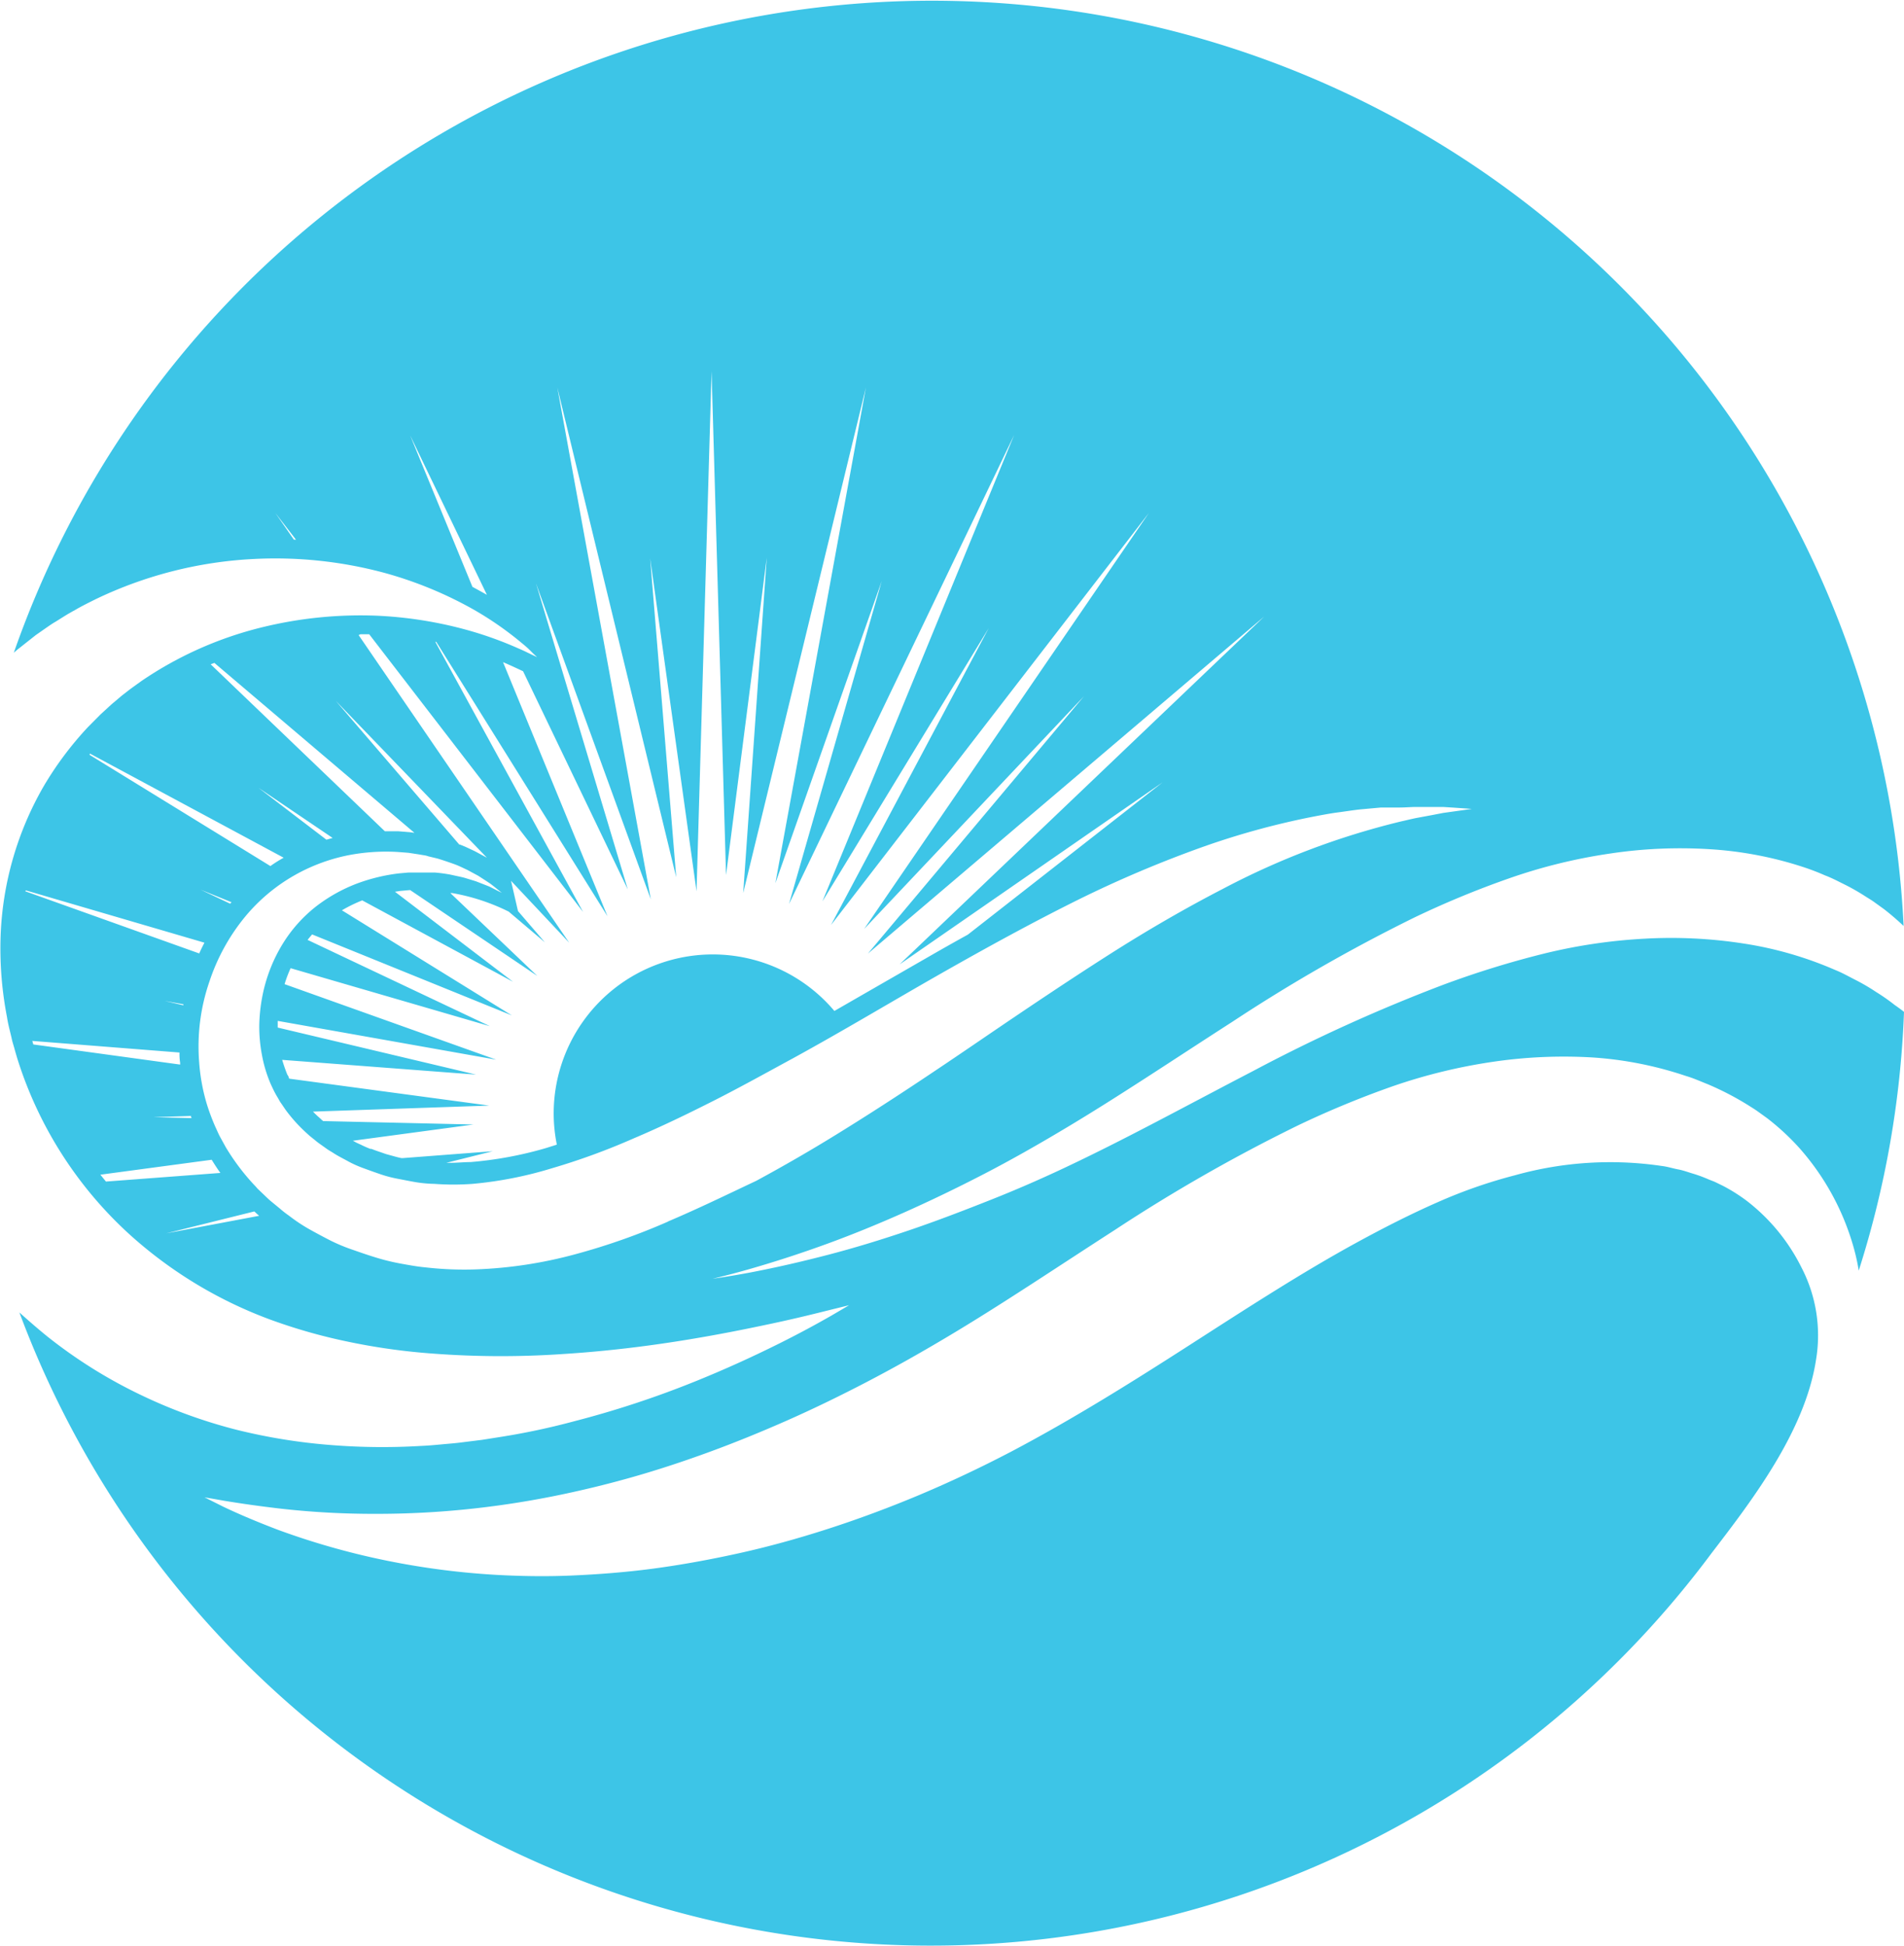 <?xml version="1.0" encoding="UTF-8"?> <svg xmlns="http://www.w3.org/2000/svg" id="Layer_228" data-name="Layer 228" viewBox="0 0 205.26 209.78"><defs><style>.cls-1{fill:#3dc5e7;}</style></defs><path class="cls-1" d="M231.28,555.16a15.88,15.88,0,0,0-1.57-10,20.69,20.69,0,0,0-5.8-7.1,18.08,18.08,0,0,0-2.7-1.71l-.72-.35c-.24-.12-.52-.21-.78-.32a14.77,14.77,0,0,0-1.61-.6c-.56-.16-1.09-.37-1.68-.48s-1.15-.3-1.76-.37a38.07,38.07,0,0,0-15.82,1,53.61,53.61,0,0,0-8.35,2.91c-2.89,1.27-5.78,2.74-8.71,4.34-5.86,3.2-11.81,7.06-18.08,11.09s-12.62,8-19.21,11.47q-4.92,2.57-9.86,4.65c-3.29,1.38-6.58,2.6-9.83,3.65s-6.47,1.94-9.64,2.64-6.26,1.26-9.27,1.66-6,.62-8.76.74-5.52.07-8.08-.07a83,83,0,0,1-13.68-1.93,80.41,80.41,0,0,1-9.87-2.92c-2.63-1-4.61-1.87-5.94-2.51l-2-1,2.19.38c1.44.24,3.56.56,6.28.87a89.61,89.61,0,0,0,9.88.53,95.33,95.33,0,0,0,12.86-.84c2.35-.31,4.79-.72,7.32-1.25s5.11-1.16,7.77-1.92,5.36-1.65,8.12-2.66,5.56-2.15,8.39-3.4,5.69-2.64,8.57-4.14,5.78-3.13,8.68-4.86c5.8-3.45,11.75-7.46,18.1-11.55a179.11,179.11,0,0,1,19.65-11.22,102.24,102.24,0,0,1,10.27-4.25A59.35,59.35,0,0,1,196.46,523a52.37,52.37,0,0,1,10.69-.47,39.67,39.67,0,0,1,10.12,2c.8.23,1.58.59,2.35.89a31.45,31.45,0,0,1,4.37,2.27c.34.22.68.42,1,.65l1,.72a26.28,26.28,0,0,1,3.47,3.2,27.3,27.3,0,0,1,5.91,10.86,21.65,21.65,0,0,1,.52,2.39,104.47,104.47,0,0,0,4.88-27.89h0c-.32-.26-.64-.49-1-.74a21.1,21.1,0,0,0-2-1.4,21.82,21.82,0,0,0-2.14-1.26c-.74-.37-1.48-.8-2.26-1.11a39.69,39.69,0,0,0-9.9-2.86,50.88,50.88,0,0,0-10.68-.52,58.46,58.46,0,0,0-11,1.65,101.05,101.05,0,0,0-10.62,3.29A178.31,178.31,0,0,0,170.59,524c-6.7,3.48-13,6.93-19.08,9.84-3,1.45-6.09,2.81-9.09,4s-6,2.34-8.92,3.33-5.82,1.88-8.66,2.62-5.62,1.38-8.33,1.9c-1.42.27-2.81.5-4.18.7,1.37-.33,2.76-.69,4.17-1.1,2.67-.77,5.37-1.65,8.12-2.65s5.56-2.15,8.39-3.41,5.69-2.64,8.57-4.13,5.77-3.13,8.68-4.87c5.79-3.45,11.75-7.46,18.1-11.54A179.07,179.07,0,0,1,188,507.44a99.88,99.88,0,0,1,10.27-4.24,58.34,58.34,0,0,1,10.82-2.65,50.86,50.86,0,0,1,10.68-.47A40.17,40.17,0,0,1,229.89,502a24.72,24.72,0,0,1,2.35.9c.78.29,1.51.69,2.25,1.05a23.31,23.31,0,0,1,2.12,1.22c.34.22.68.41,1,.65l1,.72c.75.58,1.45,1.19,2.12,1.82A104.86,104.86,0,0,0,37,478.9l.37-.32,2-1.58,1.06-.74c.35-.24.7-.49,1.07-.7l1.07-.67c.36-.22.72-.42,1.08-.62.72-.42,1.46-.78,2.18-1.14a44.4,44.4,0,0,1,17-4.33,45.27,45.27,0,0,1,14,1.46,42.47,42.47,0,0,1,9.63,3.93,35.75,35.75,0,0,1,5.3,3.67c.28.23.53.44.73.63L93,479l.41.38-.51-.24-.62-.3c-.24-.12-.53-.25-.86-.39a39.65,39.65,0,0,0-5.86-2.08,43.93,43.93,0,0,0-9.47-1.46,44.6,44.6,0,0,0-12.24,1.23,39.9,39.9,0,0,0-13.06,5.79c-.51.37-1,.71-1.52,1.11-.25.2-.51.39-.75.59l-.73.62c-.25.2-.48.42-.72.64l-.71.65L45,486.91a36.29,36.29,0,0,0-4.8,6.42,34.79,34.79,0,0,0-4.62,16,38.87,38.87,0,0,0,.69,8.88c.11.75.32,1.49.49,2.23.07.38.2.74.3,1.11s.21.74.32,1.11A43,43,0,0,0,49.7,541.81a46.73,46.73,0,0,0,15,9,59.05,59.05,0,0,0,8.17,2.33A67.89,67.89,0,0,0,81,554.36a98,98,0,0,0,15.23.14c4.72-.3,9-.84,12.81-1.45s7-1.26,9.72-1.84,4.74-1.09,6.14-1.44l2.15-.53-1.91,1.12c-1.26.72-3.14,1.77-5.61,3s-5.56,2.68-9.24,4.16a104.26,104.26,0,0,1-12.88,4.23,76.16,76.16,0,0,1-7.82,1.67l-2.09.33-2.16.27c-.73.1-1.47.15-2.21.22s-1.5.14-2.27.17a69.46,69.46,0,0,1-9.57-.09,62.11,62.11,0,0,1-10.23-1.64,55.46,55.46,0,0,1-10.46-3.81,52.63,52.63,0,0,1-10-6.27c-1-.81-2-1.68-3-2.58A104.86,104.86,0,0,0,220,576C224.37,570.31,230.09,562.85,231.28,555.16ZM67.19,466.71l-2-2.88,2.23,2.89Zm20.31,5.67-1.06-.58-6.72-16.34L88,472.66Zm-13.13,4.53h.94l23.06,29.94L82.44,477.73h.1L101,507.31,89.74,479.92l.87.38.76.35.53.25,11.29,23.52-9.9-33,12.38,34.06L95.59,450.31l12.82,52.8-2.81-34.38,5,35.89,1.62-56.06,1.56,54.31,4.39-34.21-2.54,36.15,13.23-54.5-9.76,53.44,11.47-32.59-10,34.83,24.27-50.56-20.67,50.28,17.93-29.46-17,32,34.27-44.42-30.7,44.85,23.7-25.09-23.3,27.75L171.8,475l-39.31,37.5,28.36-19.63-21,16.42c-1.32.73-2.69,1.5-4.13,2.33l-6.09,3.5-4.17,2.4a17.15,17.15,0,0,0-30.26,11,16.93,16.93,0,0,0,.34,3.41l-1.17.37a40.84,40.84,0,0,1-8.14,1.51c-.7,0-1.4.08-2.1.08h-.5l5-1.25-9.67.74h-.18c-.36-.07-.74-.18-1.14-.29l-.51-.14-.43-.15c-.41-.14-.8-.27-1.14-.41h-.12a10.55,10.55,0,0,1-1-.44l-.48-.22-.41-.22,13-1.75-16.2-.37-.15-.12-.11-.11-.2-.18c-.22-.19-.43-.4-.64-.61l19-.65-21.55-2.9-.06-.11c0-.12-.11-.24-.17-.36-.23-.58-.4-1.09-.54-1.56l20.9,1.59-21.38-5.07v-.72L89,522.77l-22.81-8.14a13.21,13.21,0,0,1,.65-1.72l21.48,6.25-19.65-9.3c.16-.2.32-.4.49-.59L90.69,518,72.37,506.67a15.84,15.84,0,0,1,2.19-1.07l16.25,8.77-12.72-9.7.58-.09,1-.09h.06l13.7,9.25-9.37-8.93h.19a22.28,22.28,0,0,1,6.1,2l3.9,3.31-2.9-3.37-.75-3.26,6.27,6.67L74.17,477ZM88,501l-1.3-.7-1-.47-.49-.2-.12-.05h-.07l-13.32-15.5ZM58.62,480l21.57,18.32-.49-.07-1.24-.1H77l-18.78-18Zm12.75,18.87-.67.19-7.33-5.6ZM45.25,489.8,66.09,501a14.47,14.47,0,0,0-1.43.9l-19.51-12a.64.64,0,0,0,.08-.14Zm15.22,16a1.07,1.07,0,0,0-.14.16l-3.21-1.52Zm-22.18-1.28,19.26,5.64c-.2.38-.39.76-.56,1.16l-18.75-6.7ZM56.1,528.84a.28.28,0,0,0,.08.23l-4.13-.1Zm-.82-11.93-2-.47,2,.36a.19.19,0,0,0,0,.07ZM39,520.75,54.86,522a5.81,5.81,0,0,0,.07,1.1v.2L39.1,521.13q-.08-.3-.12-.42Zm7.93,15.16-.6-.74,12-1.61c.31.5.63,1,.94,1.42Zm6.51,5.58,9.49-2.36c.15.14.29.28.45.41l.07.06Zm54.1-1.27a70.74,70.74,0,0,1-10.1,3.55,47.38,47.38,0,0,1-10.65,1.61,36.35,36.35,0,0,1-5.42-.22c-.89-.08-1.79-.25-2.68-.41a23.27,23.27,0,0,1-2.62-.64c-.86-.26-1.69-.55-2.52-.84a19.09,19.09,0,0,1-2.41-1c-.78-.4-1.55-.81-2.3-1.23a18,18,0,0,1-2.16-1.44,11.12,11.12,0,0,1-1-.78l-1-.82c-.33-.28-.63-.59-.94-.88l-.46-.44c-.14-.16-.28-.32-.43-.47a24.26,24.26,0,0,1-3-4l-.6-1.09c-.2-.36-.35-.75-.53-1.12a23.61,23.61,0,0,1-.87-2.3,20.68,20.68,0,0,1-.87-4.67,21.4,21.4,0,0,1,1.1-8.66,21.7,21.7,0,0,1,3.79-6.93,19.21,19.21,0,0,1,5.45-4.58,19.45,19.45,0,0,1,5.81-2.14,21.44,21.44,0,0,1,5.24-.34l1.17.09,1.11.17.53.09a2.15,2.15,0,0,1,.5.12l1,.24c.63.19,1.2.39,1.74.58s1,.43,1.46.64l1.19.64.94.61.39.26.32.25.5.4.39.32-.46-.23-.55-.28-.36-.18-.43-.17-1-.39-1.24-.38c-.46-.12-.95-.21-1.47-.33a16.44,16.44,0,0,0-1.69-.23H79.52l-1,.09a19.6,19.6,0,0,0-4.46,1.07,17.25,17.25,0,0,0-4.46,2.48,15.32,15.32,0,0,0-3.66,4.12,17,17,0,0,0-2.15,5.59,18.27,18.27,0,0,0-.33,3.13,16.25,16.25,0,0,0,.29,3.19,14.46,14.46,0,0,0,.92,3.07c.22.49.46,1,.73,1.44.15.24.26.49.43.71l.47.69a16.67,16.67,0,0,0,2.29,2.53l.32.29.35.28c.23.18.45.38.7.55l.73.52c.24.18.51.32.77.49.5.33,1.07.6,1.6.9a12.12,12.12,0,0,0,1.72.76c.59.22,1.19.43,1.8.64a13.37,13.37,0,0,0,1.86.48c.63.12,1.27.25,1.91.36a14,14,0,0,0,2,.18,28.05,28.05,0,0,0,4.1,0A42,42,0,0,0,95,534.48a72.15,72.15,0,0,0,8.79-3.21c3-1.27,5.89-2.67,8.75-4.12s5.64-3,8.39-4.49c5.48-3,10.76-6.18,15.89-9.1s10.09-5.63,14.86-8a125.43,125.43,0,0,1,13.68-5.79,84,84,0,0,1,11.85-3.22c.89-.17,1.74-.33,2.58-.44s1.62-.24,2.39-.32l2.2-.2.52,0h1.5c.63,0,1.22-.06,1.78-.06h2.9l1.11.07,2,.14-2,.28-1.08.15-1.3.25-1.51.28c-.54.1-1.11.25-1.71.38a82.68,82.68,0,0,0-19.29,7.3c-3.87,2-8,4.37-12.34,7.14s-8.91,5.84-13.75,9.14-10,6.77-15.52,10.17q-4.16,2.57-8.65,5c-3.14,1.48-6.25,3-9.51,4.38Z" transform="translate(-35.51 -408.54)"></path></svg> 